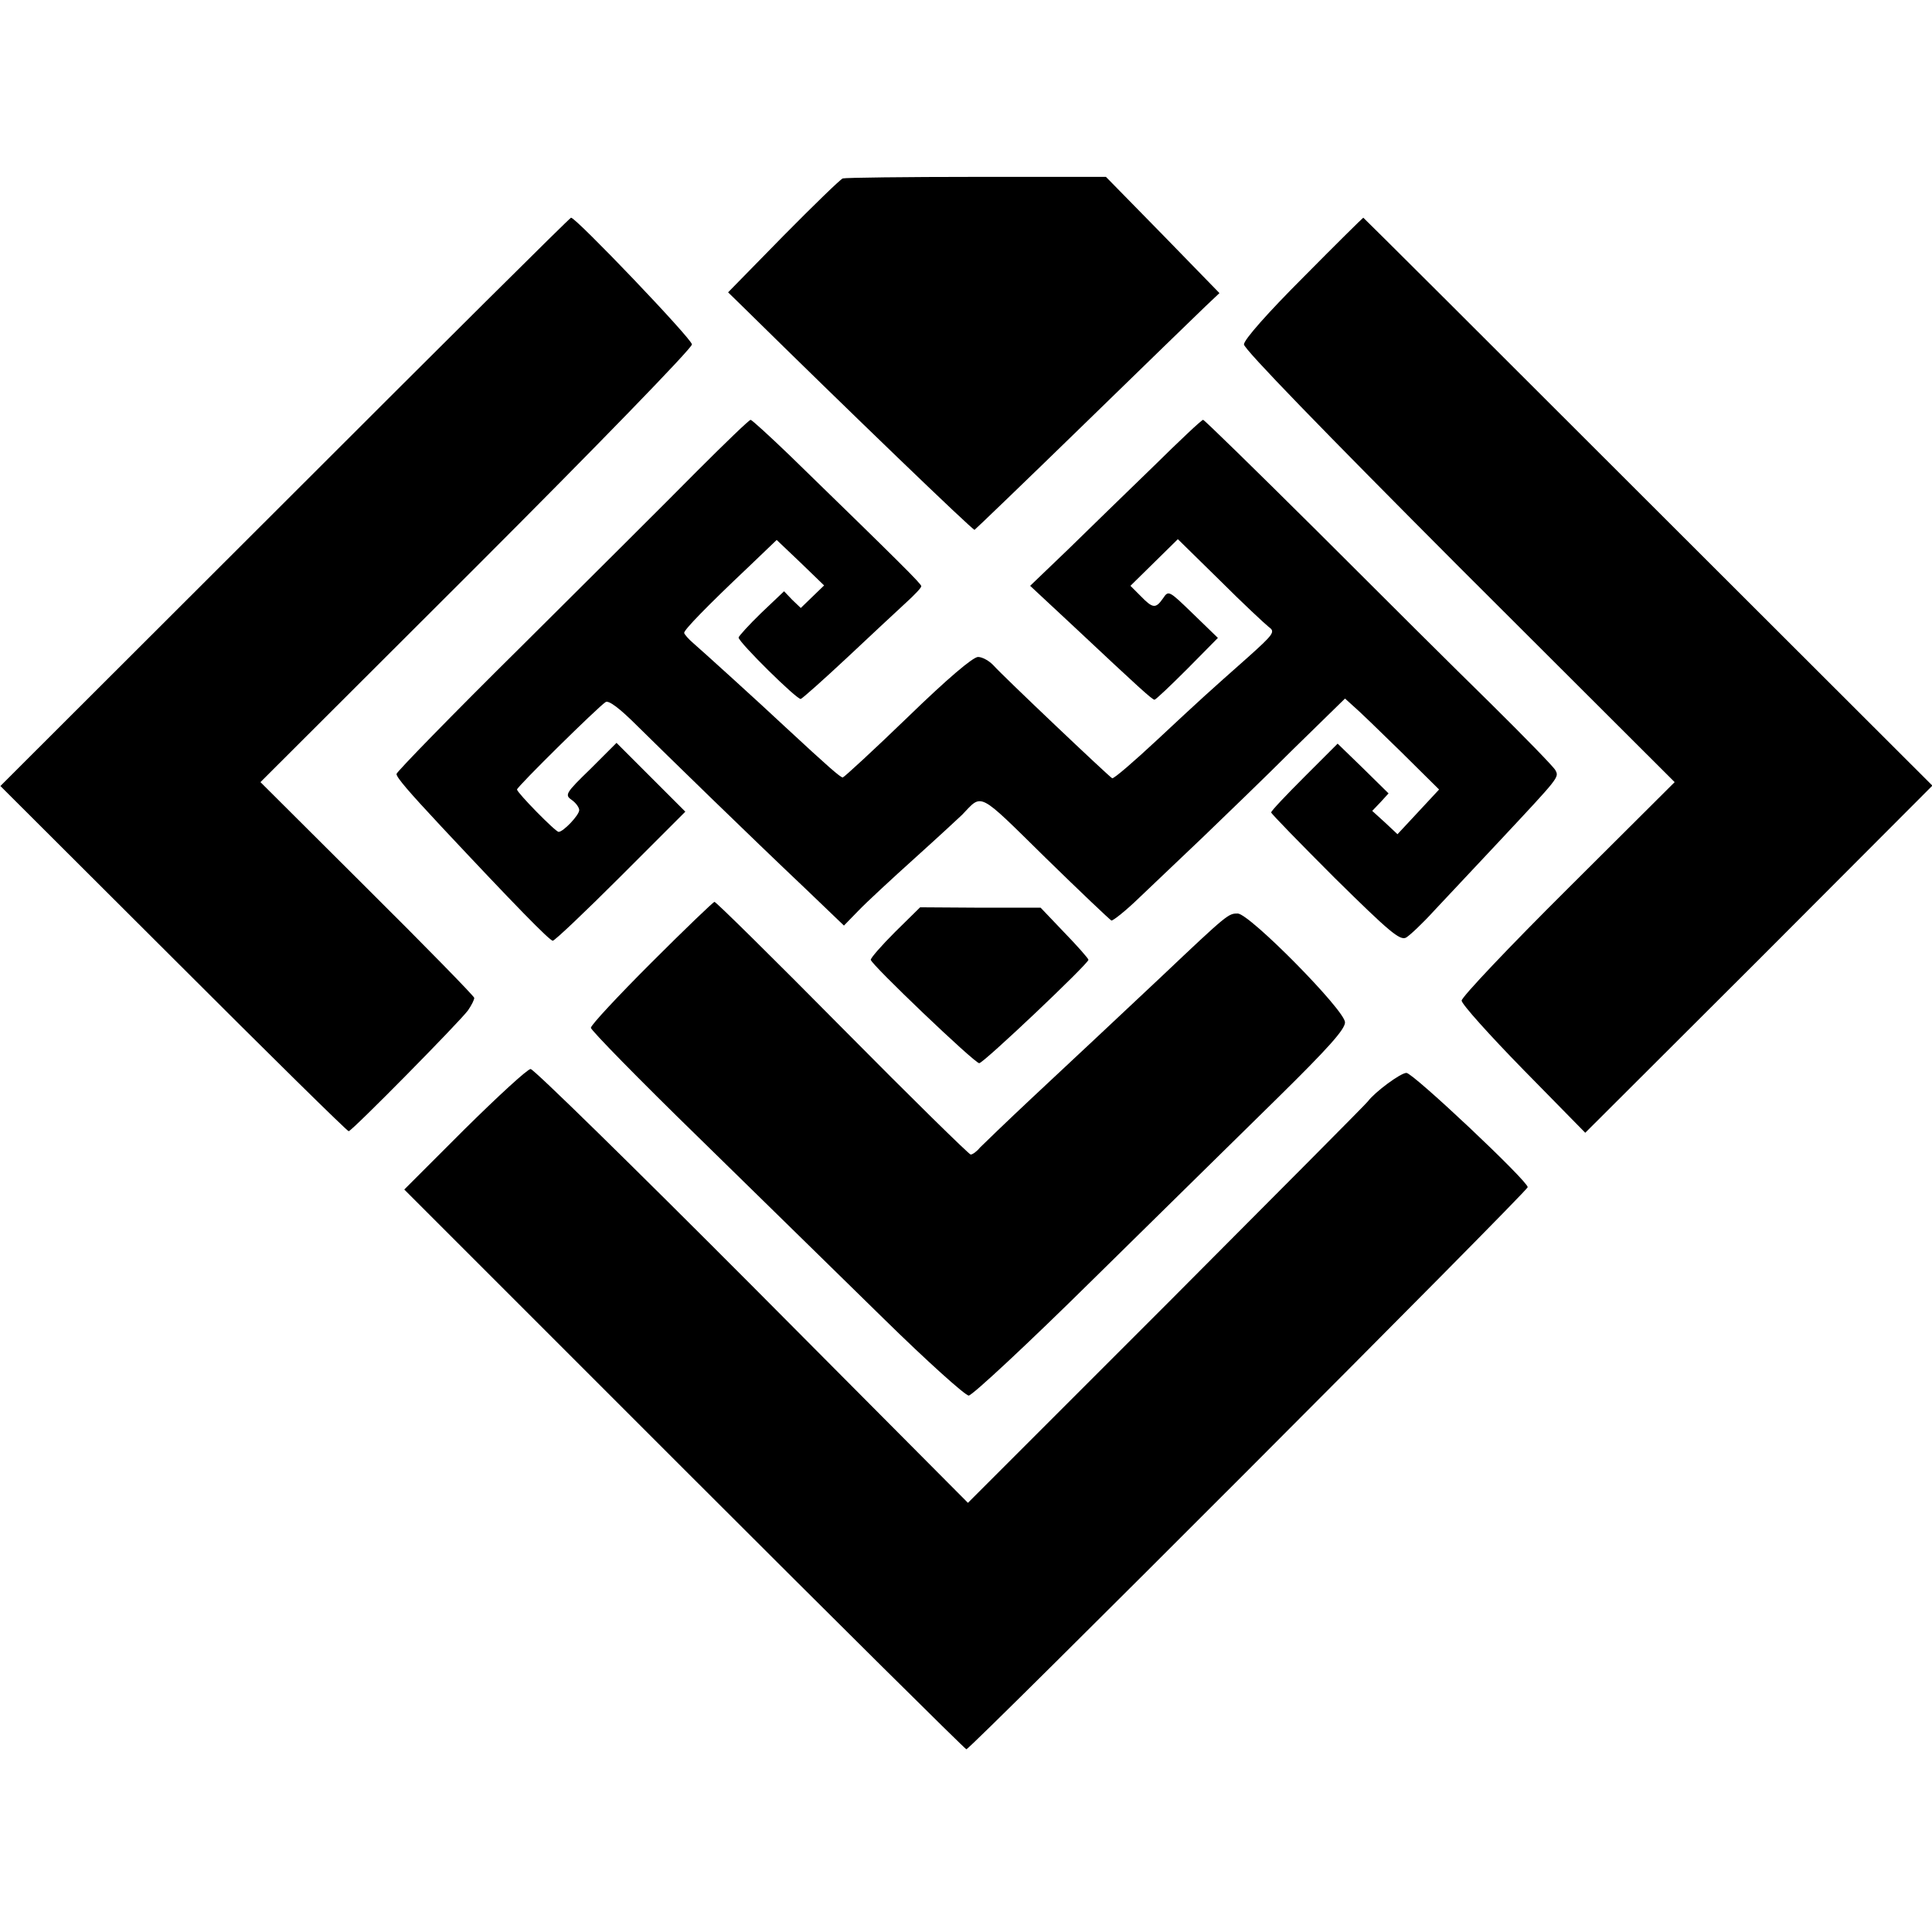 <?xml version="1.0" standalone="no"?>
<!DOCTYPE svg PUBLIC "-//W3C//DTD SVG 20010904//EN"
 "http://www.w3.org/TR/2001/REC-SVG-20010904/DTD/svg10.dtd">
<svg version="1.0" xmlns="http://www.w3.org/2000/svg"
 width="497pt" height="497pt" viewBox="0 0 497 497"
 preserveAspectRatio="xMidYMid meet">
<g transform="translate(0,497) scale(0.1,-0.1)"
fill="#000000" stroke="none">
<path d="M2168 4511 c-6 -2 -75 -69 -153 -148 l-142 -145 42 -41 c263 -259
588 -572 592 -570 2 1 128 122 280 270 151 147 292 284 313 304 l37 35 -146
150 -146 149 -333 0 c-182 0 -337 -2 -344 -4z"/>
<path d="M733 3679 l-732 -731 445 -444 c244 -244 447 -444 451 -444 8 0 286
282 307 311 9 13 16 27 16 32 0 4 -124 131 -275 281 l-275 274 555 554 c305
305 555 562 555 572 0 14 -298 326 -311 326 -3 0 -334 -329 -736 -731z"/>
<path d="M3353 4257 c-92 -92 -153 -161 -153 -173 0 -12 204 -222 554 -573
l554 -553 -274 -273 c-151 -150 -274 -280 -274 -289 0 -9 72 -89 159 -178
l159 -162 447 446 446 447 -731 730 c-402 402 -732 731 -733 731 -1 0 -71 -69
-154 -153z"/>
<path d="M1793 3758 c-72 -73 -276 -276 -452 -451 -177 -175 -321 -323 -321
-328 0 -9 31 -45 115 -135 189 -202 279 -294 287 -294 5 0 84 75 175 166 l166
166 -88 88 -89 89 -67 -67 c-64 -62 -67 -67 -48 -80 10 -7 19 -19 19 -26 0
-13 -41 -56 -53 -56 -8 0 -107 101 -107 109 0 7 209 213 228 225 8 5 36 -16
81 -61 76 -75 284 -278 435 -421 l97 -93 37 38 c20 21 87 83 147 137 61 55
115 105 120 110 53 55 38 63 215 -111 89 -87 165 -159 169 -161 4 -1 37 25 72
59 35 33 109 104 164 156 55 53 160 154 232 226 l133 130 21 -19 c12 -10 67
-63 122 -117 l99 -98 -53 -57 -54 -58 -32 30 -33 30 21 22 21 23 -65 64 -66
64 -85 -85 c-47 -47 -86 -88 -86 -92 0 -3 74 -79 164 -169 140 -138 167 -161
183 -153 10 6 42 36 72 69 30 32 105 112 167 178 157 168 155 165 145 184 -5
9 -80 86 -166 171 -87 85 -287 284 -446 443 -159 158 -291 287 -294 287 -4 0
-61 -54 -128 -120 -67 -65 -166 -161 -219 -213 l-98 -94 117 -109 c162 -152
197 -184 203 -184 3 0 41 36 84 79 l79 80 -64 62 c-62 60 -63 61 -77 40 -19
-27 -26 -27 -58 6 l-26 26 61 60 61 60 108 -106 c59 -59 116 -112 126 -120 17
-12 13 -18 -54 -78 -106 -94 -115 -102 -234 -213 -59 -55 -111 -100 -115 -98
-9 5 -280 262 -305 290 -11 12 -29 22 -40 22 -13 0 -79 -56 -181 -155 -88 -85
-163 -154 -167 -155 -6 0 -38 28 -148 130 -65 61 -215 197 -236 215 -13 11
-24 24 -24 27 0 8 56 66 167 171 l71 68 61 -58 61 -59 -30 -29 -30 -29 -22 21
-21 22 -59 -56 c-32 -31 -58 -60 -58 -63 0 -12 151 -161 160 -158 5 2 59 50
121 108 62 58 129 121 150 140 22 20 39 38 39 42 0 6 -48 54 -339 337 -52 50
-97 91 -100 91 -4 0 -66 -60 -138 -132z"/>
<path d="M1676 2494 c-86 -86 -156 -161 -156 -168 0 -6 124 -133 276 -281 152
-149 367 -359 477 -467 111 -109 210 -198 219 -198 9 0 153 134 320 299 167
164 381 375 476 468 128 126 172 175 172 193 0 31 -246 280 -276 280 -24 0
-25 0 -196 -162 -147 -138 -168 -158 -334 -313 -64 -60 -124 -118 -133 -127
-8 -10 -19 -18 -24 -18 -4 0 -153 146 -330 325 -177 179 -325 325 -329 325 -3
0 -76 -70 -162 -156z"/>
<path d="M2303 2573 c-35 -35 -63 -67 -63 -72 0 -11 267 -266 279 -266 11 0
281 256 281 266 0 3 -28 35 -62 70 l-61 64 -155 0 -155 1 -64 -63z"/>
<path d="M1195 2065 l-155 -155 720 -720 c396 -396 723 -720 726 -720 10 0
1444 1436 1444 1446 0 16 -295 294 -312 294 -15 0 -81 -49 -99 -73 -3 -5 -236
-239 -517 -521 l-512 -512 -555 558 c-306 307 -562 558 -570 558 -8 0 -84 -70
-170 -155z"/>
</g>
</svg>
